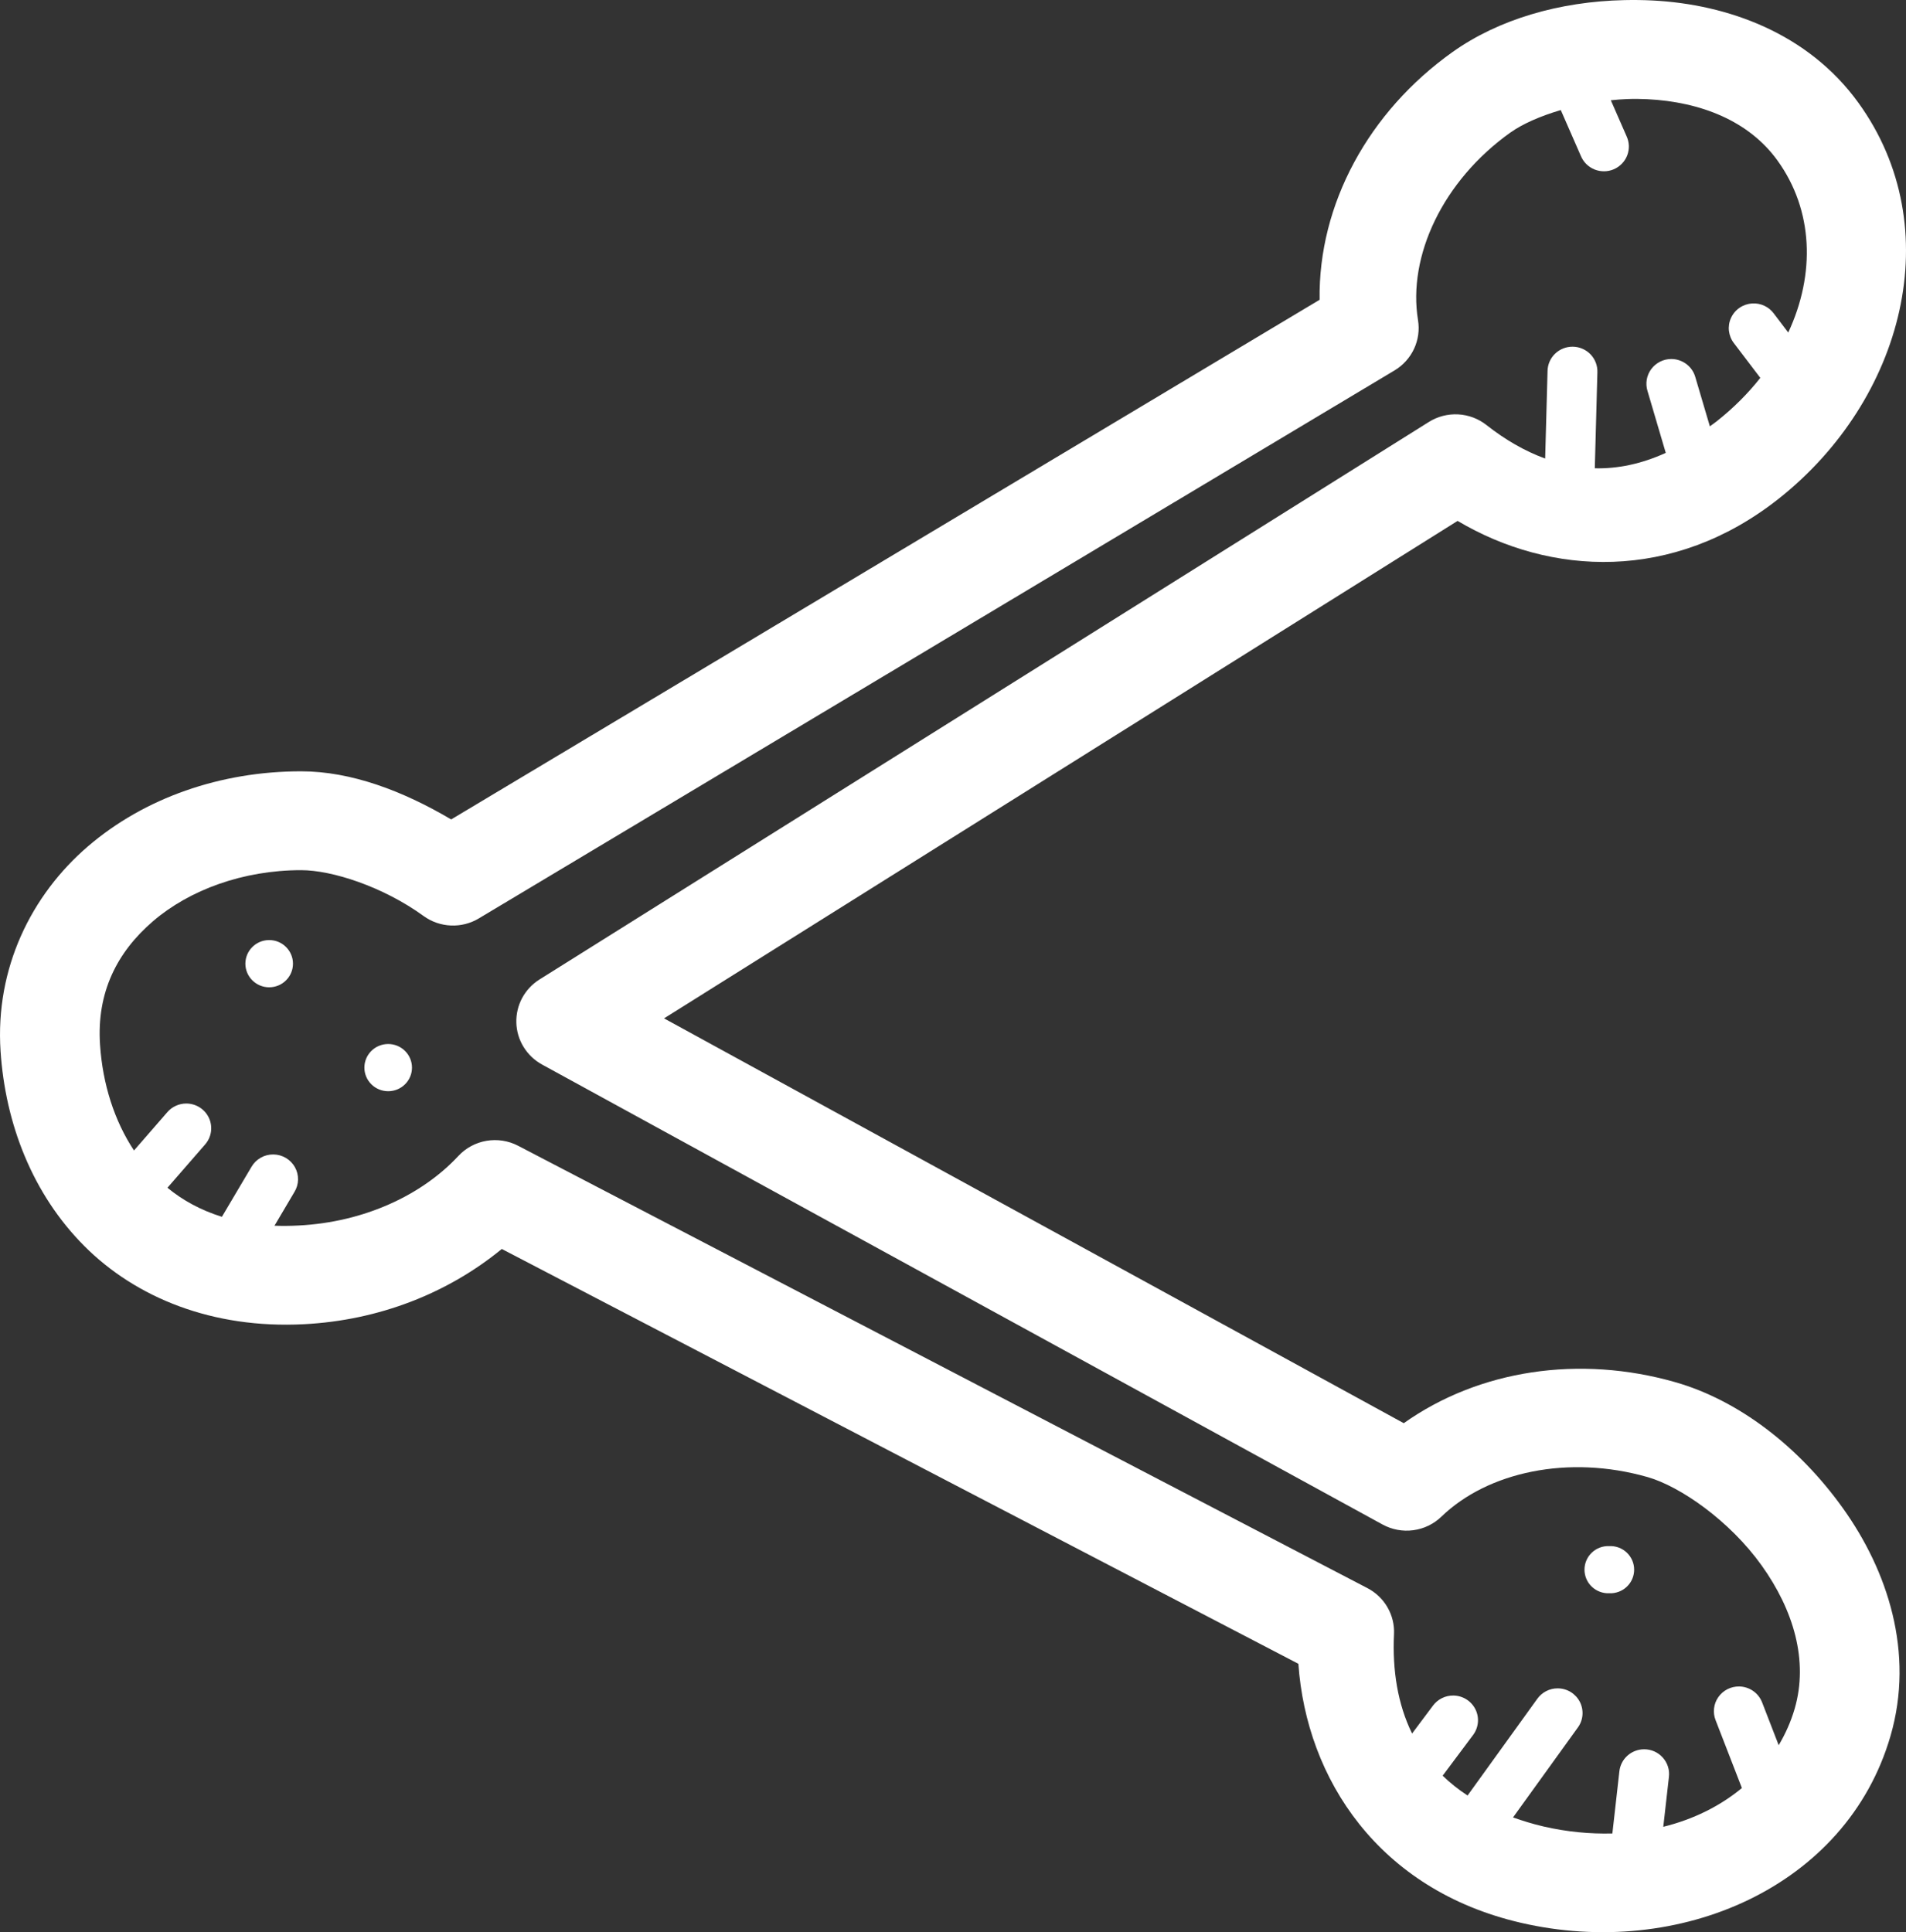 <svg width="73" height="74" viewBox="0 0 73 74" fill="none" xmlns="http://www.w3.org/2000/svg">
<rect x="0" y="0" width="73" height="74" fill="#333333" stroke="none"/>
<path d="M62.213 0.004C59.73 0.058 57.389 0.742 55.632 1.993C52.418 4.28 50.489 7.822 50.541 11.481L17.28 31.383C15.421 30.285 13.441 29.54 11.533 29.54C8.453 29.54 5.535 30.553 3.365 32.417C1.195 34.281 -0.187 37.086 0.021 40.252C0.203 43.035 1.244 45.729 3.227 47.719C5.211 49.709 8.149 50.893 11.63 50.716C14.528 50.569 17.168 49.517 19.219 47.834L49.728 63.721C50.036 68.132 52.804 72.378 58.246 73.639C64.312 75.046 70.723 72.273 72.405 66.49C73.338 63.28 72.283 60.137 70.585 57.764C68.888 55.39 66.579 53.626 64.163 52.935C60.494 51.886 56.653 52.459 53.764 54.506L25.433 39.002L55.826 19.95C59.378 22.057 64.077 22.305 68.132 19.094C72.905 15.315 74.649 8.733 71.174 3.932C69.245 1.266 66.159 0.163 63.285 0.018C62.926 0 62.568 -0.004 62.213 0.004ZM62.319 3.794C62.577 3.784 62.834 3.786 63.091 3.799C65.143 3.902 66.98 4.631 68.072 6.14C69.457 8.052 69.534 10.498 68.49 12.735L67.938 12.008C67.844 11.88 67.719 11.777 67.574 11.71C67.429 11.642 67.27 11.612 67.11 11.621C66.937 11.632 66.769 11.689 66.626 11.787C66.483 11.884 66.37 12.019 66.298 12.176C66.226 12.332 66.199 12.506 66.219 12.677C66.24 12.848 66.306 13.011 66.413 13.147L67.42 14.472C66.951 15.067 66.393 15.627 65.749 16.136C65.662 16.206 65.575 16.264 65.488 16.328L64.931 14.443C64.875 14.243 64.755 14.068 64.589 13.943C64.423 13.818 64.22 13.75 64.012 13.749C63.862 13.749 63.715 13.784 63.582 13.851C63.449 13.918 63.333 14.015 63.244 14.134C63.156 14.253 63.096 14.392 63.071 14.538C63.046 14.684 63.056 14.834 63.1 14.975L63.799 17.345C62.861 17.771 61.953 17.956 61.081 17.935L61.18 14.262C61.185 14.135 61.164 14.009 61.119 13.89C61.074 13.772 61.006 13.664 60.918 13.572C60.83 13.48 60.724 13.407 60.607 13.357C60.49 13.306 60.364 13.279 60.237 13.278C59.984 13.275 59.74 13.372 59.559 13.547C59.378 13.722 59.275 13.961 59.271 14.212L59.18 17.562C58.395 17.275 57.644 16.839 56.933 16.279C56.623 16.034 56.244 15.892 55.849 15.87C55.453 15.849 55.061 15.95 54.726 16.16L20.664 37.512C20.383 37.688 20.154 37.933 19.998 38.223C19.843 38.514 19.766 38.839 19.776 39.168C19.785 39.497 19.881 39.818 20.054 40.098C20.227 40.379 20.47 40.611 20.761 40.77L52.953 58.387C53.312 58.583 53.724 58.66 54.13 58.605C54.536 58.551 54.913 58.369 55.207 58.085C56.975 56.376 60.064 55.701 63.106 56.571C64.356 56.929 66.249 58.245 67.47 59.953C68.692 61.661 69.271 63.6 68.736 65.442C68.59 65.943 68.38 66.407 68.124 66.839L67.493 65.209C67.426 65.03 67.306 64.874 67.149 64.764C66.992 64.653 66.805 64.593 66.612 64.589C66.455 64.587 66.3 64.623 66.16 64.694C66.02 64.766 65.9 64.87 65.811 64.999C65.721 65.127 65.665 65.275 65.648 65.43C65.63 65.585 65.652 65.742 65.71 65.887L66.715 68.479C65.877 69.173 64.852 69.681 63.704 69.964L63.919 68.06C63.936 67.926 63.924 67.79 63.884 67.662C63.843 67.533 63.776 67.415 63.686 67.314C63.596 67.213 63.486 67.132 63.362 67.077C63.238 67.022 63.104 66.994 62.968 66.995C62.731 66.996 62.503 67.084 62.328 67.242C62.153 67.4 62.044 67.617 62.021 67.851L61.754 70.219C60.903 70.241 60.017 70.16 59.114 69.951C58.697 69.854 58.315 69.734 57.949 69.605L60.427 66.168C60.531 66.028 60.594 65.861 60.608 65.688C60.623 65.514 60.589 65.339 60.511 65.184C60.432 65.028 60.311 64.897 60.162 64.804C60.012 64.712 59.84 64.663 59.664 64.662C59.509 64.66 59.356 64.697 59.218 64.768C59.081 64.839 58.962 64.942 58.874 65.068L56.208 68.766C55.853 68.534 55.535 68.279 55.254 68.006L56.411 66.459C56.518 66.32 56.584 66.154 56.602 65.981C56.621 65.807 56.59 65.631 56.514 65.474C56.437 65.316 56.319 65.183 56.171 65.088C56.023 64.993 55.851 64.941 55.675 64.937C55.52 64.933 55.366 64.967 55.227 65.036C55.088 65.105 54.968 65.206 54.877 65.331L54.083 66.392C53.531 65.267 53.325 63.97 53.391 62.585C53.408 62.226 53.321 61.869 53.14 61.556C52.96 61.244 52.693 60.989 52.371 60.822L19.843 43.881C19.471 43.687 19.045 43.621 18.631 43.692C18.216 43.763 17.837 43.968 17.552 44.275C16.163 45.768 13.957 46.807 11.436 46.935C11.115 46.952 10.807 46.954 10.513 46.943L11.277 45.65C11.364 45.508 11.412 45.345 11.415 45.178C11.418 45.012 11.377 44.847 11.295 44.701C11.214 44.556 11.095 44.434 10.95 44.348C10.806 44.263 10.642 44.216 10.474 44.214C10.303 44.211 10.134 44.254 9.985 44.339C9.837 44.423 9.714 44.545 9.629 44.693L8.499 46.602C7.69 46.349 6.998 45.972 6.413 45.489L7.849 43.839C7.971 43.702 8.051 43.533 8.079 43.352C8.106 43.172 8.081 42.987 8.005 42.82C7.929 42.654 7.806 42.513 7.651 42.414C7.496 42.315 7.315 42.263 7.131 42.263C6.992 42.264 6.855 42.294 6.729 42.353C6.603 42.411 6.491 42.496 6.402 42.602L5.132 44.062C4.384 42.932 3.931 41.527 3.831 40.006C3.7 38.017 4.471 36.474 5.863 35.279C7.256 34.083 9.31 33.326 11.533 33.326C12.713 33.326 14.666 33.952 16.225 35.083C16.529 35.303 16.891 35.429 17.267 35.445C17.643 35.462 18.015 35.368 18.337 35.175L53.412 14.186C53.738 13.991 53.998 13.703 54.158 13.36C54.318 13.017 54.371 12.634 54.31 12.261C53.911 9.82 55.248 6.927 57.858 5.069C57.858 5.069 57.859 5.069 57.86 5.069C58.311 4.748 58.991 4.447 59.778 4.215L60.546 5.97C60.594 6.087 60.665 6.193 60.755 6.282C60.845 6.372 60.952 6.442 61.07 6.49C61.188 6.538 61.314 6.561 61.441 6.56C61.569 6.559 61.694 6.532 61.811 6.482C61.928 6.431 62.033 6.358 62.121 6.267C62.209 6.176 62.278 6.068 62.323 5.95C62.368 5.832 62.389 5.706 62.385 5.58C62.38 5.454 62.35 5.33 62.297 5.215L61.695 3.84C61.901 3.819 62.11 3.801 62.319 3.794ZM10.31 36.003C9.807 36.003 9.398 36.409 9.398 36.907C9.398 37.406 9.807 37.812 10.31 37.812C10.813 37.812 11.221 37.406 11.221 36.907C11.221 36.409 10.813 36.003 10.31 36.003ZM14.868 39.984C14.626 39.984 14.394 40.079 14.223 40.249C14.052 40.418 13.956 40.648 13.956 40.888C13.956 41.128 14.052 41.358 14.223 41.527C14.394 41.697 14.626 41.792 14.868 41.792C15.11 41.792 15.341 41.697 15.512 41.527C15.683 41.358 15.779 41.128 15.779 40.888C15.779 40.648 15.683 40.418 15.512 40.249C15.341 40.079 15.11 39.984 14.868 39.984ZM61.637 59.213C61.514 59.208 61.391 59.227 61.276 59.27C61.161 59.313 61.056 59.379 60.967 59.463C60.878 59.548 60.807 59.649 60.759 59.761C60.711 59.873 60.686 59.994 60.686 60.116C60.686 60.238 60.711 60.359 60.759 60.471C60.807 60.584 60.878 60.685 60.967 60.769C61.056 60.854 61.161 60.919 61.276 60.962C61.391 61.005 61.514 61.025 61.637 61.019C61.76 61.025 61.882 61.005 61.998 60.962C62.113 60.919 62.218 60.854 62.307 60.769C62.396 60.685 62.466 60.584 62.515 60.471C62.563 60.359 62.588 60.238 62.588 60.116C62.588 59.994 62.563 59.873 62.515 59.761C62.466 59.649 62.396 59.548 62.307 59.463C62.218 59.379 62.113 59.313 61.998 59.27C61.882 59.227 61.76 59.208 61.637 59.213Z" fill="white"/>
</svg>
